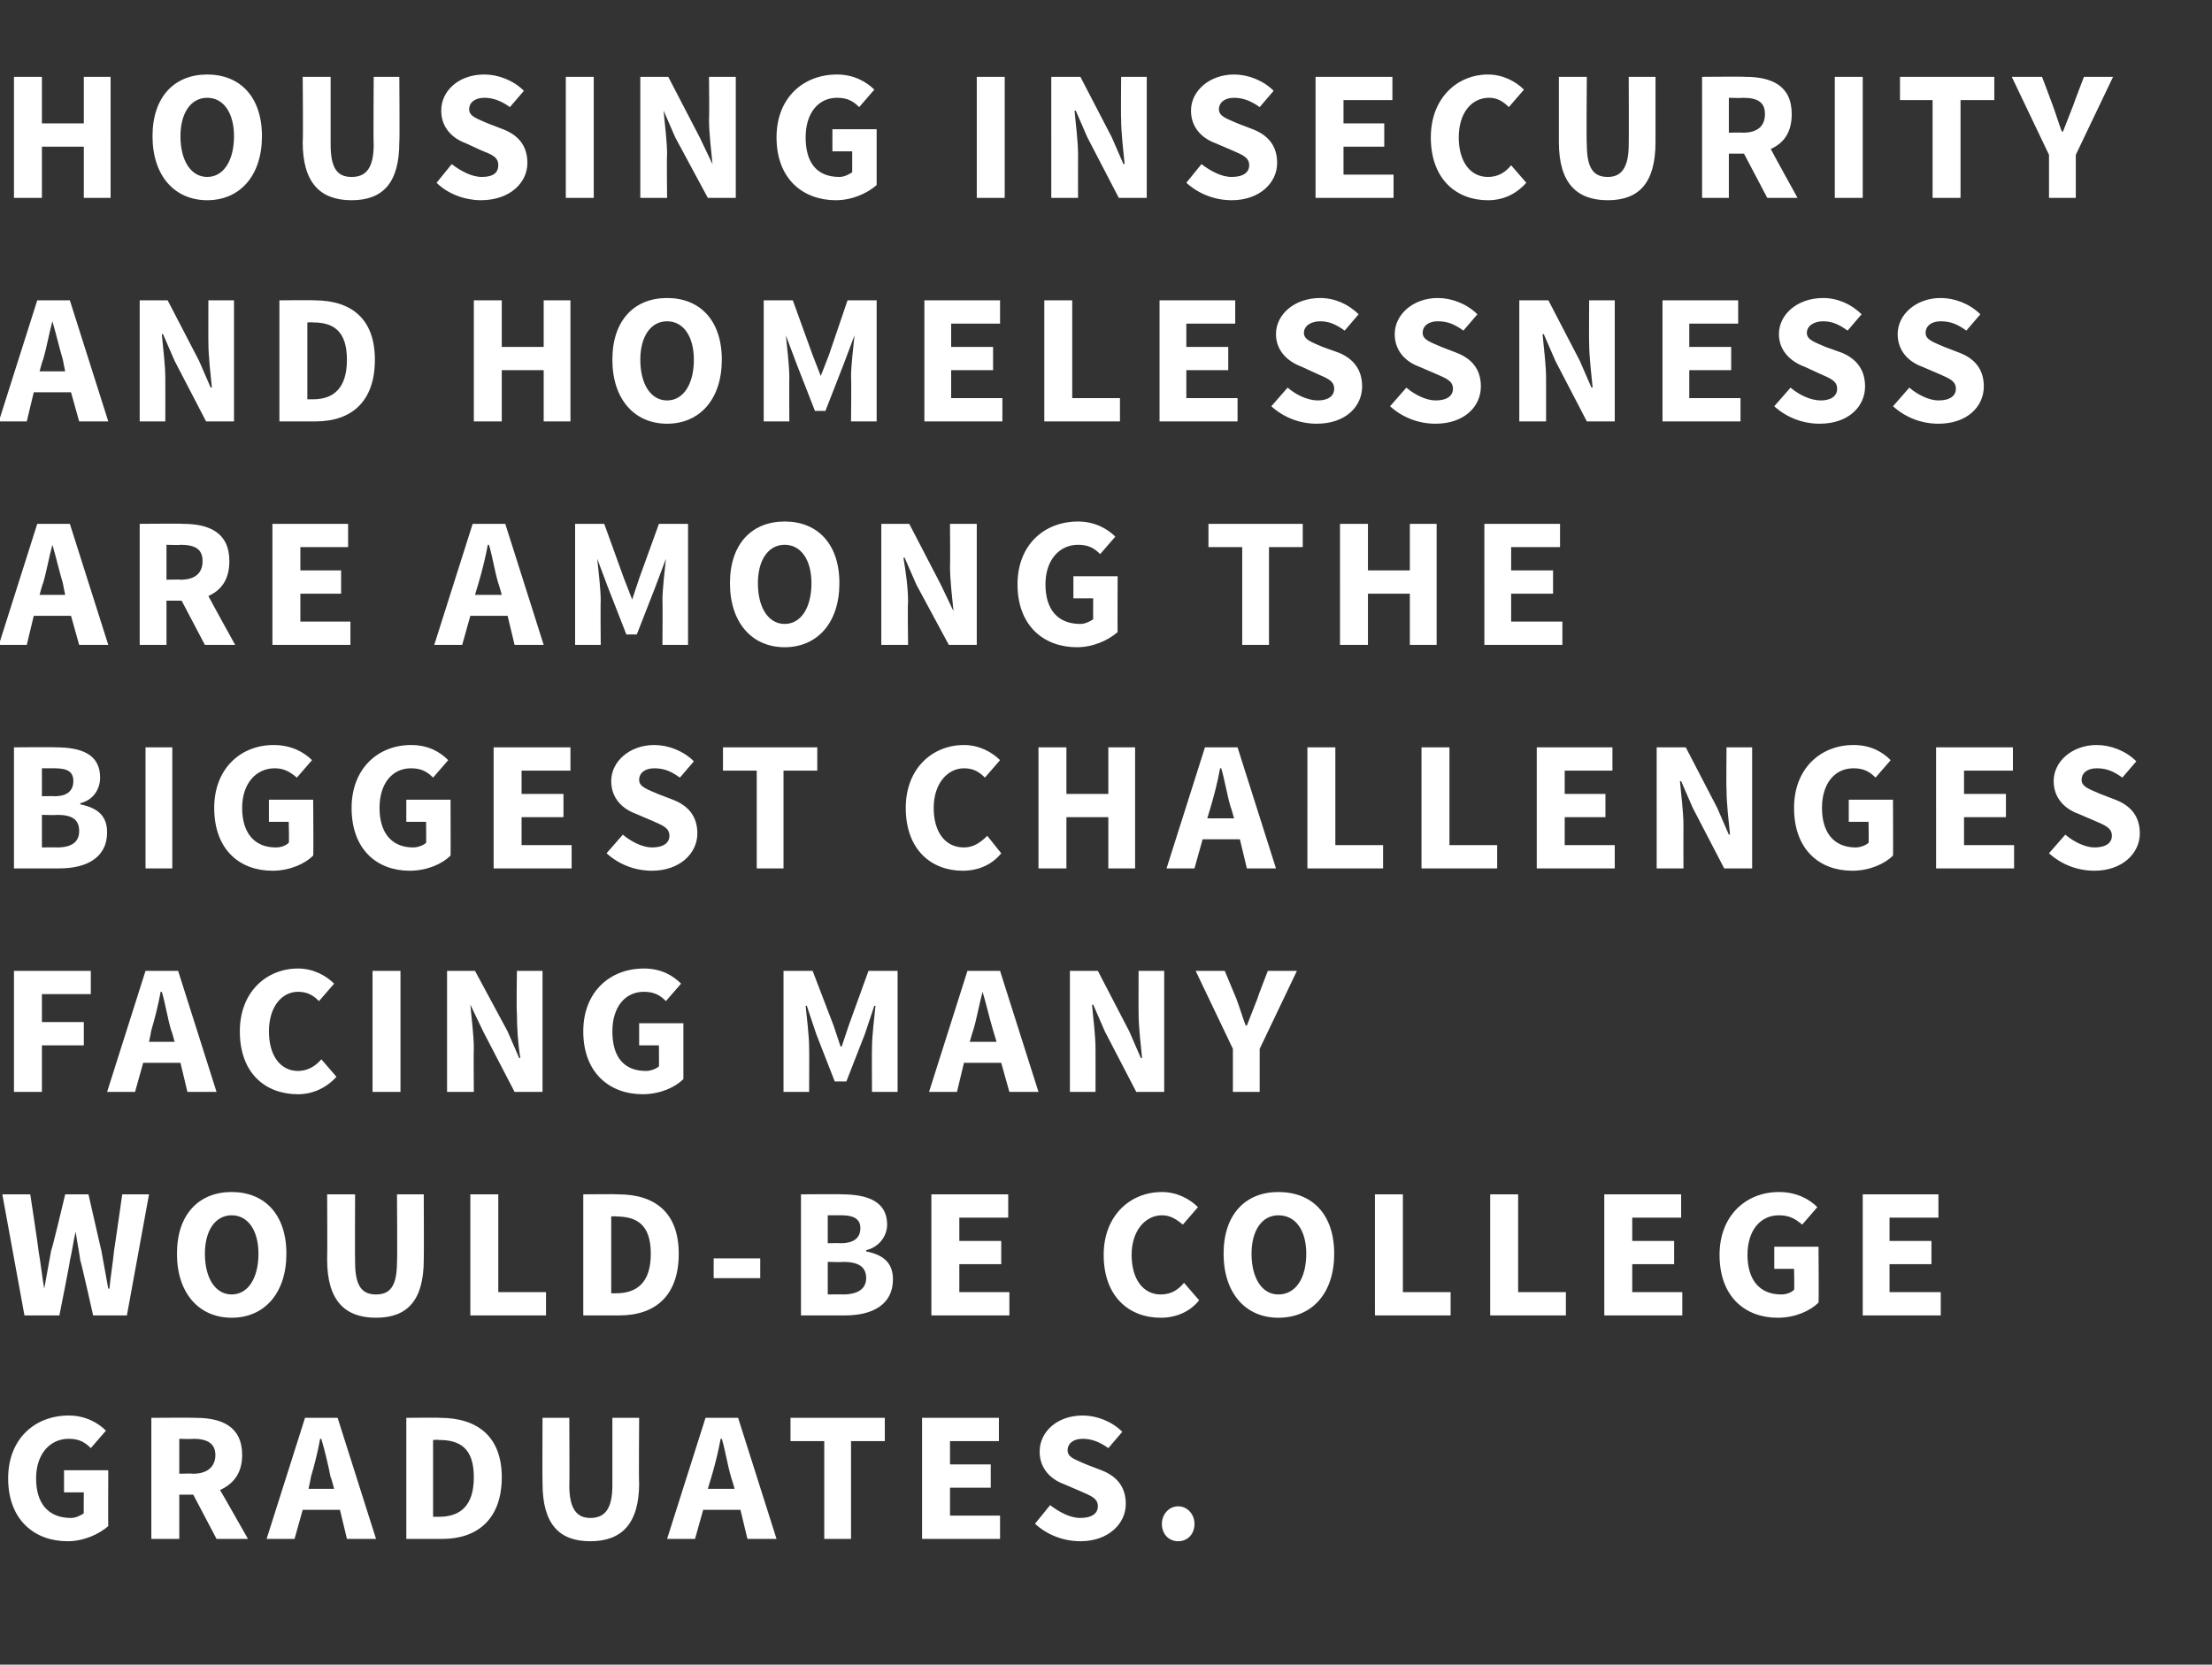 <?xml version="1.0" standalone="no"?><!DOCTYPE svg PUBLIC "-//W3C//DTD SVG 1.1//EN" "http://www.w3.org/Graphics/SVG/1.1/DTD/svg11.dtd"><svg xmlns="http://www.w3.org/2000/svg" version="1.1" width="190px" height="143px" viewBox="0 -5 190 143" style="top:-5px"><rect x="0" y="-5" width="190" height="143" fill="#333333" stroke="none"/><desc>Housing insecurity and homelessness are among the biggest challenges facing many would be college graduates.</desc><defs/><g id="Polygon26812"><path d="m5.9 116.6c1.4 0 2.5.6 3.2 1.3l-1.3 1.5c-.5-.5-1-.8-1.9-.8c-1.6 0-2.8 1.3-2.8 3.4c0 2.1 1 3.4 3 3.4c.4 0 .8-.2 1.1-.4c-.02.04 0-1.8 0-1.8H5.5v-1.9h3.8s-.02 4.83 0 4.8c-.8.7-2.1 1.3-3.5 1.3c-2.8 0-5.1-1.8-5.1-5.4c0-3.4 2.3-5.4 5.2-5.4zm9.5 5s1.16-.03 1.2 0c1.2 0 1.9-.6 1.9-1.6c0-1-.7-1.4-1.9-1.4c-.04.04-1.2 0-1.2 0v3zm3.2 5.6l-2-3.8h-1.2v3.8H13v-10.4s3.75-.03 3.8 0c2.2 0 4 .7 4 3.2c0 1.6-.8 2.5-1.9 3c.03.02 2.4 4.2 2.4 4.2h-2.7zm10.1-4.3s-.25-.98-.3-1c-.2-1-.5-2.3-.8-3.3h-.1c-.2 1.1-.5 2.3-.8 3.3c.02.02-.2 1-.2 1h2.2zm.5 1.8H26l-.7 2.5h-2.4l3.3-10.4h2.8l3.3 10.4h-2.5l-.6-2.5zm5.7-7.9s2.94-.03 2.9 0c3.2 0 5.3 1.6 5.3 5.1c0 3.6-2.1 5.3-5.1 5.3h-3.1v-10.4zm2.8 8.5c1.8 0 3-.9 3-3.4c0-2.5-1.2-3.2-3-3.2c0-.03-.5 0-.5 0v6.6h.5zm8.9-8.5h2.3s.03 5.81 0 5.8c0 2.1.7 2.8 1.8 2.8c1.2 0 1.9-.7 1.9-2.8v-5.8h2.3s-.04 5.57 0 5.6c0 3.5-1.5 5-4.2 5c-2.7 0-4.1-1.5-4.1-5c-.02-.03 0-5.6 0-5.6zm16.5 6.1s-.28-.98-.3-1c-.3-1-.5-2.3-.8-3.3h-.1c-.2 1.1-.5 2.3-.8 3.3l-.3 1h2.3zm.5 1.8h-3.2l-.7 2.5h-2.4l3.3-10.4h2.8l3.3 10.4h-2.5l-.6-2.5zm7.2-5.9h-2.9v-2h8.1v2h-2.9v8.4h-2.3v-8.4zm8.4-2h6.6v2h-4.2v2h3.5v2h-3.5v2.4h4.3v2h-6.7v-10.4zm11 7.5c.8.6 1.7 1.1 2.6 1.1c1 0 1.5-.4 1.5-1c0-.7-.6-.9-1.5-1.3l-1.4-.6c-1.1-.4-2.1-1.3-2.1-2.8c0-1.7 1.5-3.1 3.7-3.1c1.2 0 2.5.5 3.4 1.4l-1.2 1.4c-.7-.5-1.4-.8-2.2-.8c-.8 0-1.3.4-1.3 1c0 .6.7.8 1.6 1.2l1.3.5c1.3.5 2.1 1.4 2.1 2.9c0 1.7-1.5 3.2-3.9 3.2c-1.4 0-2.8-.5-3.9-1.5l1.3-1.6zm11 .1c.8 0 1.4.7 1.4 1.5c0 .9-.6 1.5-1.4 1.5c-.8 0-1.4-.6-1.4-1.5c0-.8.6-1.5 1.4-1.5z" stroke="none" fill="#fff"/></g><g id="Polygon26811"><path d="m.2 97.6h2.4s.74 4.85.7 4.8c.2 1.1.3 2.2.5 3.3l.6-3.3c.05.05 1.2-4.8 1.2-4.8h2s1.1 4.85 1.1 4.8l.6 3.3h.1c.1-1.1.3-2.2.4-3.3c.01.05.7-4.8.7-4.8h2.3L10.9 108H8s-1.06-4.74-1.1-4.7c-.1-.8-.3-1.7-.4-2.5c-.2.8-.3 1.7-.5 2.5c.05-.04-.9 4.7-.9 4.7h-3L.2 97.6zm15 5.1c0-3.4 1.9-5.3 4.7-5.3c2.8 0 4.7 1.9 4.7 5.3c0 3.4-1.9 5.5-4.7 5.5c-2.8 0-4.7-2.1-4.7-5.5zm7 0c0-2-.9-3.3-2.3-3.3c-1.4 0-2.3 1.3-2.3 3.3c0 2.1.9 3.5 2.3 3.5c1.4 0 2.3-1.4 2.3-3.5zm5.9-5.1h2.4s-.02 5.81 0 5.8c0 2.1.6 2.8 1.8 2.8c1.2 0 1.8-.7 1.8-2.8c.04.01 0-5.8 0-5.8h2.3s.02 5.57 0 5.6c0 3.5-1.4 5-4.1 5c-2.7 0-4.2-1.5-4.2-5c.03-.03 0-5.6 0-5.6zm12.3 0h2.4v8.4h4.1v2h-6.5V97.6zm9.7 0s2.97-.03 3 0c3.2 0 5.2 1.6 5.2 5.1c0 3.6-2 5.3-5.1 5.3h-3.1V97.6zm2.8 8.5c1.8 0 3-.9 3-3.4c0-2.5-1.2-3.2-3-3.2c.03-.03-.4 0-.4 0v6.6h.4zm8.4-3h4v1.7h-4v-1.7zm7.5-5.5s3.54-.03 3.5 0c2.2 0 3.9.6 3.9 2.6c0 .9-.6 1.9-1.8 2.2v.1c1.5.3 2.3 1 2.3 2.4c0 2.2-1.8 3.1-4.1 3.1h-3.8V97.6zm3.4 4.2c1.2 0 1.7-.5 1.7-1.3c0-.8-.6-1.1-1.6-1.1h-1.2v2.4s1.12-.02 1.1 0zm.2 4.4c1.3 0 2-.5 2-1.4c0-1-.7-1.4-2-1.4c.05.04-1.3 0-1.3 0v2.8s1.35-.02 1.3 0zm7.6-8.6h6.6v2h-4.2v2h3.6v2h-3.6v2.4h4.3v2H80V97.6zm19.8-.2c1.3 0 2.4.6 3.1 1.3l-1.3 1.5c-.6-.5-1.1-.8-1.8-.8c-1.4 0-2.6 1.3-2.6 3.4c0 2.1 1 3.4 2.5 3.4c.9 0 1.5-.4 2-1l1.3 1.5c-.8 1-2 1.5-3.3 1.5c-2.7 0-4.9-1.8-4.9-5.4c0-3.4 2.3-5.4 5-5.4zm5.3 5.3c0-3.4 1.9-5.3 4.7-5.3c2.9 0 4.8 1.9 4.8 5.3c0 3.4-1.9 5.5-4.8 5.5c-2.8 0-4.7-2.1-4.7-5.5zm7.1 0c0-2-.9-3.3-2.4-3.3c-1.4 0-2.3 1.3-2.3 3.3c0 2.1.9 3.5 2.3 3.5c1.5 0 2.4-1.4 2.4-3.5zm5.9-5.1h2.4v8.4h4.1v2h-6.5V97.6zm9.9 0h2.4v8.4h4.1v2H128V97.6zm9.8 0h6.6v2h-4.2v2h3.6v2h-3.6v2.4h4.3v2h-6.7V97.6zm15-.2c1.5 0 2.6.6 3.3 1.3l-1.3 1.5c-.6-.5-1.1-.8-2-.8c-1.6 0-2.7 1.3-2.7 3.4c0 2.1 1 3.4 2.9 3.4c.5 0 .9-.2 1.1-.4c.04.04 0-1.8 0-1.8h-1.7v-1.9h3.8s.04 4.83 0 4.8c-.7.7-2 1.3-3.5 1.3c-2.8 0-5-1.8-5-5.4c0-3.4 2.3-5.4 5.1-5.4zm7.2.2h6.5v2h-4.2v2h3.6v2h-3.6v2.4h4.4v2H160V97.6z" stroke="none" fill="#fff"/></g><g id="Polygon26810"><path d="m1.2 78.4h6.6v2H3.6v2.4h3.6v2H3.6v4H1.2V78.4zM15 84.5s-.26-.98-.3-1c-.3-1-.5-2.3-.8-3.3h-.1c-.2 1.1-.5 2.3-.8 3.3c.01.02-.2 1-.2 1h2.2zm.5 1.8h-3.2l-.7 2.5H9.2l3.3-10.4h2.8l3.3 10.4h-2.5l-.6-2.5zm10.1-8.1c1.3 0 2.4.6 3.1 1.3L27.4 81c-.5-.5-1-.8-1.8-.8c-1.4 0-2.5 1.3-2.5 3.4c0 2.1 1 3.4 2.5 3.4c.8 0 1.5-.4 2-1l1.3 1.5c-.9 1-2.1 1.5-3.3 1.5c-2.8 0-5-1.8-5-5.4c0-3.4 2.3-5.4 5-5.4zm6.4.2h2.4v10.4H32V78.4zm6.4 0h2.4l2.8 5.2l1 2.3s.06-.04.1 0c-.2-1.1-.3-2.6-.3-3.9c-.05.05 0-3.6 0-3.6h2.2v10.4h-2.4l-2.7-5.2l-1.1-2.3s-.03.03 0 0c.1 1.2.3 2.6.3 3.8c-.03 0 0 3.7 0 3.7h-2.3V78.4zm16.9-.2c1.5 0 2.5.6 3.2 1.3L57.2 81c-.5-.5-1-.8-1.9-.8c-1.6 0-2.7 1.3-2.7 3.4c0 2.1.9 3.4 2.9 3.4c.4 0 .9-.2 1.1-.4c.01.04 0-1.8 0-1.8h-1.7v-1.9h3.8v4.8c-.7.7-2 1.3-3.5 1.3c-2.8 0-5.1-1.8-5.1-5.4c0-3.4 2.3-5.4 5.2-5.4zm12 .2h2.5l1.8 4.7l.6 1.8h.1l.6-1.8l1.7-4.7h2.5v10.4h-2.2s-.02-3.82 0-3.8c0-1 .2-2.6.3-3.6c-.02.02-.1 0-.1 0l-.8 2.4l-1.6 4.1h-1l-1.6-4.1l-.8-2.4s-.08.02-.1 0c.1 1 .3 2.6.3 3.6c.02-.02 0 3.8 0 3.8h-2.2V78.4zm18.3 6.1l-.3-1c-.3-1-.6-2.3-.9-3.3c-.3 1.1-.5 2.3-.8 3.3c-.03.02-.3 1-.3 1h2.3zm.4 1.8h-3.2l-.6 2.5h-2.4l3.3-10.4h2.8l3.3 10.4h-2.5l-.7-2.5zm5.9-7.9h2.4l2.7 5.2l1 2.3s.1-.04.1 0c-.1-1.1-.3-2.6-.3-3.9c-.01.05 0-3.6 0-3.6h2.2v10.4h-2.4l-2.7-5.2l-1-2.3s-.09.03-.1 0c.1 1.2.3 2.6.3 3.8c.01 0 0 3.7 0 3.7h-2.2V78.4zm14 6.7l-3.2-6.7h2.5l1 2.4c.3.8.5 1.5.8 2.3h.1c.3-.8.6-1.5.9-2.3c-.02-.03.9-2.4.9-2.4h2.5l-3.2 6.7v3.7h-2.3v-3.7z" stroke="none" fill="#fff"/></g><g id="Polygon26809"><path d="m1.2 59.2s3.58-.03 3.6 0c2.2 0 3.8.6 3.8 2.6c0 .9-.5 1.9-1.7 2.2v.1c1.5.3 2.3 1 2.3 2.4c0 2.2-1.8 3.1-4.1 3.1H1.2V59.2zm3.5 4.2c1.1 0 1.6-.5 1.6-1.3c0-.8-.5-1.1-1.6-1.1c0-.01-1.1 0-1.1 0v2.4s1.07-.02 1.1 0zm.2 4.4c1.3 0 1.9-.5 1.9-1.4c0-1-.6-1.4-1.9-1.4c0 .04-1.3 0-1.3 0v2.8s1.3-.02 1.3 0zm7.6-8.6h2.3v10.4h-2.3V59.2zm11-.2c1.5 0 2.6.6 3.3 1.3l-1.3 1.5c-.6-.5-1.1-.8-1.9-.8c-1.6 0-2.8 1.3-2.8 3.4c0 2.1 1 3.4 2.9 3.4c.5 0 .9-.2 1.1-.4c.05.04 0-1.8 0-1.8h-1.7v-1.9h3.8s.04 4.83 0 4.8c-.7.7-2 1.3-3.5 1.3c-2.8 0-5-1.8-5-5.4c0-3.4 2.3-5.4 5.1-5.4zm11.8 0c1.5 0 2.5.6 3.2 1.3l-1.3 1.5c-.5-.5-1-.8-1.9-.8c-1.6 0-2.7 1.3-2.7 3.4c0 2.1 1 3.4 2.9 3.4c.4 0 .9-.2 1.1-.4c.02.04 0-1.8 0-1.8h-1.7v-1.9h3.8s.02 4.83 0 4.8c-.7.7-2 1.3-3.5 1.3c-2.8 0-5-1.8-5-5.4c0-3.4 2.3-5.4 5.1-5.4zm7.1.2h6.6v2h-4.2v2h3.6v2h-3.6v2.4h4.3v2h-6.7V59.2zm11.1 7.5c.7.6 1.7 1.1 2.5 1.1c1 0 1.5-.4 1.5-1c0-.7-.6-.9-1.5-1.3l-1.4-.6c-1.1-.4-2.1-1.3-2.1-2.8c0-1.7 1.6-3.1 3.7-3.1c1.2 0 2.5.5 3.4 1.4l-1.2 1.4c-.7-.5-1.3-.8-2.2-.8c-.8 0-1.3.4-1.3 1c0 .6.7.8 1.6 1.2l1.3.5c1.3.5 2.1 1.4 2.1 2.9c0 1.7-1.5 3.2-3.9 3.2c-1.4 0-2.8-.5-3.9-1.5l1.4-1.6zM65 61.2h-2.9v-2h8.1v2h-2.9v8.4H65v-8.4zM82.8 59c1.3 0 2.4.6 3.1 1.3l-1.3 1.5c-.5-.5-1-.8-1.8-.8c-1.4 0-2.6 1.3-2.6 3.4c0 2.1 1 3.4 2.6 3.4c.8 0 1.4-.4 2-1l1.2 1.5c-.8 1-2 1.5-3.3 1.5c-2.7 0-4.9-1.8-4.9-5.4c0-3.4 2.3-5.4 5-5.4zm6.4.2h2.4v4h3.6v-4h2.3v10.4h-2.3v-4.4h-3.6v4.4h-2.4V59.2zm16.8 6.1s-.27-.98-.3-1c-.3-1-.5-2.3-.8-3.3h-.1c-.2 1.1-.5 2.3-.8 3.3l-.3 1h2.3zm.5 1.8h-3.2l-.7 2.5h-2.4l3.3-10.4h2.8l3.3 10.4h-2.5l-.6-2.5zm5.8-7.9h2.4v8.4h4.1v2h-6.5V59.2zm9.8 0h2.4v8.4h4.1v2h-6.5V59.2zm9.9 0h6.5v2h-4.1v2h3.5v2h-3.5v2.4h4.3v2H132V59.2zm10.3 0h2.5l2.7 5.2l1 2.3s.07-.04.1 0c-.1-1.1-.3-2.6-.3-3.9c-.03.05 0-3.6 0-3.6h2.2v10.4h-2.4l-2.7-5.2l-1-2.3s-.11.03-.1 0c.1 1.2.3 2.6.3 3.8c-.01 0 0 3.7 0 3.7h-2.3V59.2zm16.9-.2c1.5 0 2.5.6 3.2 1.3l-1.3 1.5c-.5-.5-1-.8-1.9-.8c-1.6 0-2.7 1.3-2.7 3.4c0 2.1 1 3.4 2.9 3.4c.4 0 .9-.2 1.1-.4c.03.04 0-1.8 0-1.8h-1.7v-1.9h3.8s.02 4.83 0 4.8c-.7.7-2 1.3-3.5 1.3c-2.8 0-5-1.8-5-5.4c0-3.4 2.3-5.4 5.1-5.4zm7.1.2h6.6v2h-4.2v2h3.6v2h-3.6v2.4h4.3v2h-6.7V59.2zm11.1 7.5c.7.6 1.7 1.1 2.5 1.1c1 0 1.5-.4 1.5-1c0-.7-.6-.9-1.5-1.3l-1.4-.6c-1.1-.4-2.1-1.3-2.1-2.8c0-1.7 1.6-3.1 3.7-3.1c1.2 0 2.5.5 3.4 1.4l-1.2 1.4c-.7-.5-1.3-.8-2.2-.8c-.8 0-1.3.4-1.3 1c0 .6.7.8 1.6 1.2l1.3.5c1.3.5 2.1 1.4 2.1 2.9c0 1.7-1.5 3.2-3.9 3.2c-1.4 0-2.8-.5-3.9-1.5l1.4-1.6z" stroke="none" fill="#fff"/></g><g id="Polygon26808"><path d="m5.6 46.1s-.21-.98-.2-1c-.3-1-.6-2.3-.9-3.3c-.3 1.1-.5 2.3-.8 3.3c-.04.02-.3 1-.3 1h2.2zm.5 1.8H2.9l-.6 2.5H-.1L3.2 40h2.8l3.3 10.4H6.8l-.7-2.5zm8.2-3.1s1.22-.03 1.2 0c1.3 0 1.9-.6 1.9-1.6c0-1-.6-1.4-1.9-1.4c.02.04-1.2 0-1.2 0v3zm3.3 5.6l-2-3.8h-1.3v3.8H12V40s3.71-.03 3.7 0c2.2 0 4 .7 4 3.2c0 1.6-.7 2.5-1.8 3c-.01.02 2.3 4.2 2.3 4.2h-2.6zM23.4 40h6.5v2h-4.1v2h3.5v2h-3.5v2.4h4.3v2h-6.7V40zm19.7 6.1s-.27-.98-.3-1c-.3-1-.5-2.3-.8-3.3h-.1c-.2 1.1-.5 2.3-.8 3.3l-.3 1h2.3zm.5 1.8h-3.2l-.7 2.5h-2.4L40.6 40h2.8l3.3 10.4h-2.5l-.6-2.5zm5.8-7.9h2.5l1.7 4.7l.7 1.8l.6-1.8l1.7-4.7h2.5v10.4h-2.2s.03-3.82 0-3.8c0-1 .2-2.6.3-3.6c.03.02 0 0 0 0l-.9 2.4l-1.6 4.1h-.9l-1.6-4.1l-.9-2.4s-.04.02 0 0c.1 1 .3 2.6.3 3.6c-.03-.02 0 3.8 0 3.8h-2.2V40zm13.3 5.1c0-3.4 1.9-5.3 4.7-5.3c2.8 0 4.7 1.9 4.7 5.3c0 3.4-1.9 5.5-4.7 5.5c-2.8 0-4.7-2.1-4.7-5.5zm7 0c0-2-.9-3.3-2.3-3.3c-1.4 0-2.3 1.3-2.3 3.3c0 2.1.9 3.5 2.3 3.5c1.4 0 2.3-1.4 2.3-3.5zm6-5.1h2.4l2.7 5.2l1.1 2.3s.04-.04 0 0c-.1-1.1-.3-2.6-.3-3.9c.03.05 0-3.6 0-3.6h2.3v10.4h-2.4l-2.8-5.2l-1-2.3s-.05.03-.1 0c.2 1.2.4 2.6.4 3.8c-.05 0 0 3.7 0 3.7h-2.3V40zm16.9-.2c1.4 0 2.5.6 3.2 1.3l-1.3 1.5c-.5-.5-1-.8-1.9-.8c-1.6 0-2.8 1.3-2.8 3.4c0 2.1 1 3.4 3 3.4c.4 0 .8-.2 1.1-.4c-.01.04 0-1.8 0-1.8h-1.7v-1.9h3.8s-.02 4.83 0 4.8c-.8.7-2.1 1.3-3.5 1.3c-2.8 0-5.1-1.8-5.1-5.4c0-3.4 2.3-5.4 5.2-5.4zm14.1 2.2h-2.9v-2h8.1v2H109v8.4h-2.3V42zm8.4-2h2.4v4h3.6v-4h2.3v10.4h-2.3V46h-3.6v4.4h-2.4V40zm12.4 0h6.5v2h-4.2v2h3.6v2h-3.6v2.4h4.4v2h-6.7V40z" stroke="none" fill="#fff"/></g><g id="Polygon26807"><path d="m5.6 26.9s-.21-.98-.2-1c-.3-1-.6-2.3-.9-3.3c-.3 1.1-.5 2.3-.8 3.3c-.04.02-.3 1-.3 1h2.2zm.5 1.8H2.9l-.6 2.5H-.1l3.3-10.4h2.8l3.3 10.4H6.8l-.7-2.5zm5.9-7.9h2.4l2.7 5.2l1 2.3s.09-.04.1 0c-.1-1.1-.3-2.6-.3-3.9c-.01.05 0-3.6 0-3.6h2.2v10.4h-2.4L15 26l-1-2.3s-.1.03-.1 0c.1 1.2.3 2.6.3 3.8c.01 0 0 3.7 0 3.7H12V20.8zm12 0s3.01-.03 3 0c3.2 0 5.2 1.6 5.2 5.1c0 3.6-2 5.3-5.1 5.3H24V20.8zm2.9 8.5c1.7 0 2.9-.9 2.9-3.4c0-2.5-1.2-3.2-2.9-3.2c-.04-.03-.5 0-.5 0v6.6h.5zm13.8-8.5h2.4v4h3.6v-4h2.3v10.4h-2.3v-4.4h-3.6v4.4h-2.4V20.8zm11.9 5.1c0-3.4 1.9-5.3 4.7-5.3c2.8 0 4.7 1.9 4.7 5.3c0 3.4-1.9 5.5-4.7 5.5c-2.8 0-4.7-2.1-4.7-5.5zm7 0c0-2-.9-3.3-2.3-3.3c-1.4 0-2.3 1.3-2.3 3.3c0 2.1.9 3.5 2.3 3.5c1.4 0 2.3-1.4 2.3-3.5zm6-5.1h2.5l1.7 4.7l.7 1.8l.7-1.8l1.6-4.7h2.5v10.4h-2.2s.04-3.82 0-3.8c0-1 .2-2.6.3-3.6c.04.02 0 0 0 0l-.9 2.4l-1.6 4.1h-.9l-1.6-4.1l-.9-2.4s-.03.02 0 0c.1 1 .3 2.6.3 3.6c-.02-.02 0 3.8 0 3.8h-2.2V20.8zm13.8 0h6.5v2h-4.2v2h3.6v2h-3.6v2.4h4.4v2h-6.7V20.8zm10.3 0h2.4v8.4h4.1v2h-6.5V20.8zm9.9 0h6.5v2h-4.2v2h3.6v2h-3.6v2.4h4.4v2h-6.7V20.8zm11 7.5c.7.6 1.7 1.1 2.6 1.1c.9 0 1.4-.4 1.4-1c0-.7-.6-.9-1.5-1.3l-1.3-.6c-1.1-.4-2.2-1.3-2.2-2.8c0-1.7 1.6-3.1 3.8-3.1c1.2 0 2.4.5 3.3 1.4l-1.2 1.4c-.7-.5-1.3-.8-2.1-.8c-.8 0-1.4.4-1.4 1c0 .6.7.8 1.6 1.2l1.4.5c1.2.5 2 1.4 2 2.9c0 1.7-1.4 3.2-3.9 3.2c-1.4 0-2.8-.5-3.9-1.5l1.4-1.6zm10.2 0c.7.6 1.7 1.1 2.5 1.1c1 0 1.5-.4 1.5-1c0-.7-.6-.9-1.5-1.3l-1.4-.6c-1.1-.4-2.1-1.3-2.1-2.8c0-1.7 1.6-3.1 3.7-3.1c1.2 0 2.5.5 3.4 1.4l-1.2 1.4c-.7-.5-1.3-.8-2.2-.8c-.8 0-1.3.4-1.3 1c0 .6.7.8 1.6 1.2l1.3.5c1.3.5 2.1 1.4 2.1 2.9c0 1.7-1.4 3.2-3.9 3.2c-1.4 0-2.8-.5-3.9-1.5l1.4-1.6zm9.7-7.5h2.5l2.7 5.2l1 2.3s.08-.04.1 0c-.1-1.1-.3-2.6-.3-3.9c-.02.05 0-3.6 0-3.6h2.2v10.4h-2.4l-2.7-5.2l-1-2.3s-.11.03-.1 0c.1 1.2.3 2.6.3 3.8v3.7h-2.3V20.8zm12.3 0h6.5v2h-4.2v2h3.6v2h-3.6v2.4h4.4v2h-6.7V20.8zm11 7.5c.7.6 1.7 1.1 2.6 1.1c.9 0 1.4-.4 1.4-1c0-.7-.6-.9-1.5-1.3l-1.3-.6c-1.1-.4-2.2-1.3-2.2-2.8c0-1.7 1.6-3.1 3.8-3.1c1.2 0 2.4.5 3.3 1.4l-1.2 1.4c-.7-.5-1.3-.8-2.1-.8c-.8 0-1.4.4-1.4 1c0 .6.7.8 1.6 1.2l1.4.5c1.2.5 2 1.4 2 2.9c0 1.7-1.4 3.2-3.9 3.2c-1.4 0-2.8-.5-3.9-1.5l1.4-1.6zm10.2 0c.7.6 1.7 1.1 2.5 1.1c1 0 1.5-.4 1.5-1c0-.7-.6-.9-1.5-1.3l-1.4-.6c-1.1-.4-2.1-1.3-2.1-2.8c0-1.7 1.6-3.1 3.7-3.1c1.2 0 2.5.5 3.4 1.4l-1.2 1.4c-.7-.5-1.3-.8-2.2-.8c-.8 0-1.3.4-1.3 1c0 .6.7.8 1.6 1.2l1.3.5c1.3.5 2.1 1.4 2.1 2.9c0 1.7-1.4 3.2-3.9 3.2c-1.4 0-2.8-.5-3.9-1.5l1.4-1.6z" stroke="none" fill="#fff"/></g><g id="Polygon26806"><path d="m1.2 1.6h2.4v4h3.6v-4h2.3V12H7.2V7.6H3.6v4.4H1.2V1.6zm11.9 5.1c0-3.4 1.9-5.3 4.7-5.3c2.8 0 4.7 1.9 4.7 5.3c0 3.4-1.9 5.5-4.7 5.5c-2.8 0-4.7-2.1-4.7-5.5zm7 0c0-2-.9-3.3-2.3-3.3c-1.4 0-2.3 1.3-2.3 3.3c0 2.1.9 3.5 2.3 3.5c1.4 0 2.3-1.4 2.3-3.5zM26 1.6h2.4v5.8c0 2.1.6 2.8 1.8 2.8c1.2 0 1.9-.7 1.9-2.8c-.04.01 0-5.8 0-5.8h2.2s.04 5.57 0 5.6c0 3.5-1.4 5-4.1 5c-2.7 0-4.2-1.5-4.2-5c.05-.03 0-5.6 0-5.6zm12.8 7.5c.8.6 1.7 1.1 2.6 1.1c1 0 1.4-.4 1.4-1c0-.7-.5-.9-1.5-1.3L40 7.3c-1.1-.4-2.1-1.3-2.1-2.8c0-1.7 1.5-3.1 3.7-3.1c1.2 0 2.5.5 3.4 1.4l-1.2 1.4c-.7-.5-1.4-.8-2.2-.8c-.8 0-1.3.4-1.3 1c0 .6.7.8 1.6 1.2l1.3.5c1.3.5 2.1 1.4 2.1 2.9c0 1.7-1.5 3.2-4 3.2c-1.3 0-2.8-.5-3.8-1.5l1.3-1.6zm9.8-7.5h2.4V12h-2.4V1.6zm6.4 0h2.4l2.7 5.2l1.1 2.3s.05-.04 0 0c-.1-1.1-.3-2.6-.3-3.9c.04.05 0-3.6 0-3.6h2.3V12h-2.4L58 6.8l-1-2.3s-.04.03 0 0c.1 1.2.3 2.6.3 3.8c-.04 0 0 3.7 0 3.7H55V1.6zm16.9-.2c1.4 0 2.5.6 3.2 1.3l-1.3 1.5c-.5-.5-1-.8-1.9-.8c-1.6 0-2.7 1.3-2.7 3.4c0 2.1.9 3.4 2.9 3.4c.4 0 .8-.2 1.1-.4V8h-1.7V6.1h3.8v4.8c-.8.7-2.1 1.3-3.5 1.3c-2.8 0-5.1-1.8-5.1-5.4c0-3.4 2.3-5.4 5.2-5.4zm12 .2h2.4V12h-2.4V1.6zm6.4 0h2.5l2.7 5.2l1 2.3s.07-.04.1 0c-.1-1.1-.3-2.6-.3-3.9c-.03.05 0-3.6 0-3.6h2.2V12h-2.4l-2.7-5.2l-1-2.3s-.11.03-.1 0c.1 1.2.3 2.6.3 3.8c-.01 0 0 3.7 0 3.7h-2.3V1.6zm12.9 7.5c.8.6 1.7 1.1 2.6 1.1c1 0 1.5-.4 1.5-1c0-.7-.6-.9-1.5-1.3l-1.4-.6c-1.1-.4-2.1-1.3-2.1-2.8c0-1.7 1.6-3.1 3.7-3.1c1.2 0 2.5.5 3.4 1.4l-1.2 1.4c-.7-.5-1.4-.8-2.2-.8c-.8 0-1.3.4-1.3 1c0 .6.7.8 1.6 1.2l1.3.5c1.3.5 2.1 1.4 2.1 2.9c0 1.7-1.5 3.2-3.9 3.2c-1.4 0-2.8-.5-3.9-1.5l1.3-1.6zm9.8-7.5h6.6v2h-4.2v2h3.5v2h-3.5v2.4h4.3v2H113V1.6zm14.8-.2c1.3 0 2.4.6 3.1 1.3l-1.3 1.5c-.5-.5-1-.8-1.7-.8c-1.5 0-2.6 1.3-2.6 3.4c0 2.1 1 3.4 2.5 3.4c.9 0 1.5-.4 2-1l1.3 1.5c-.9 1-2 1.5-3.3 1.5c-2.7 0-4.9-1.8-4.9-5.4c0-3.4 2.3-5.4 4.9-5.4zm6.1.2h2.4s-.05 5.81 0 5.8c0 2.1.6 2.8 1.8 2.8c1.1 0 1.8-.7 1.8-2.8c.02.01 0-5.8 0-5.8h2.3v5.6c0 3.5-1.4 5-4.1 5c-2.7 0-4.2-1.5-4.2-5V1.6zm14.6 4.8s1.23-.03 1.2 0c1.3 0 1.9-.6 1.9-1.6c0-1-.6-1.4-1.9-1.4c.03.04-1.2 0-1.2 0v3zm3.3 5.6l-2-3.8h-1.3v3.8h-2.3V1.6s3.72-.03 3.7 0c2.2 0 4 .7 4 3.2c0 1.6-.7 2.5-1.8 3c-.01.02 2.3 4.2 2.3 4.2h-2.6zm5.8-10.4h2.4V12h-2.4V1.6zm8.4 2h-2.8v-2h8.1v2h-2.9v8.4H166V3.6zm10 4.7l-3.2-6.7h2.6s.9 2.37.9 2.4c.3.8.5 1.5.8 2.3h.1c.3-.8.6-1.5.9-2.3c-.01-.03.9-2.4.9-2.4h2.5l-3.2 6.7v3.7H176V8.3z" stroke="none" fill="#fff"/></g></svg>